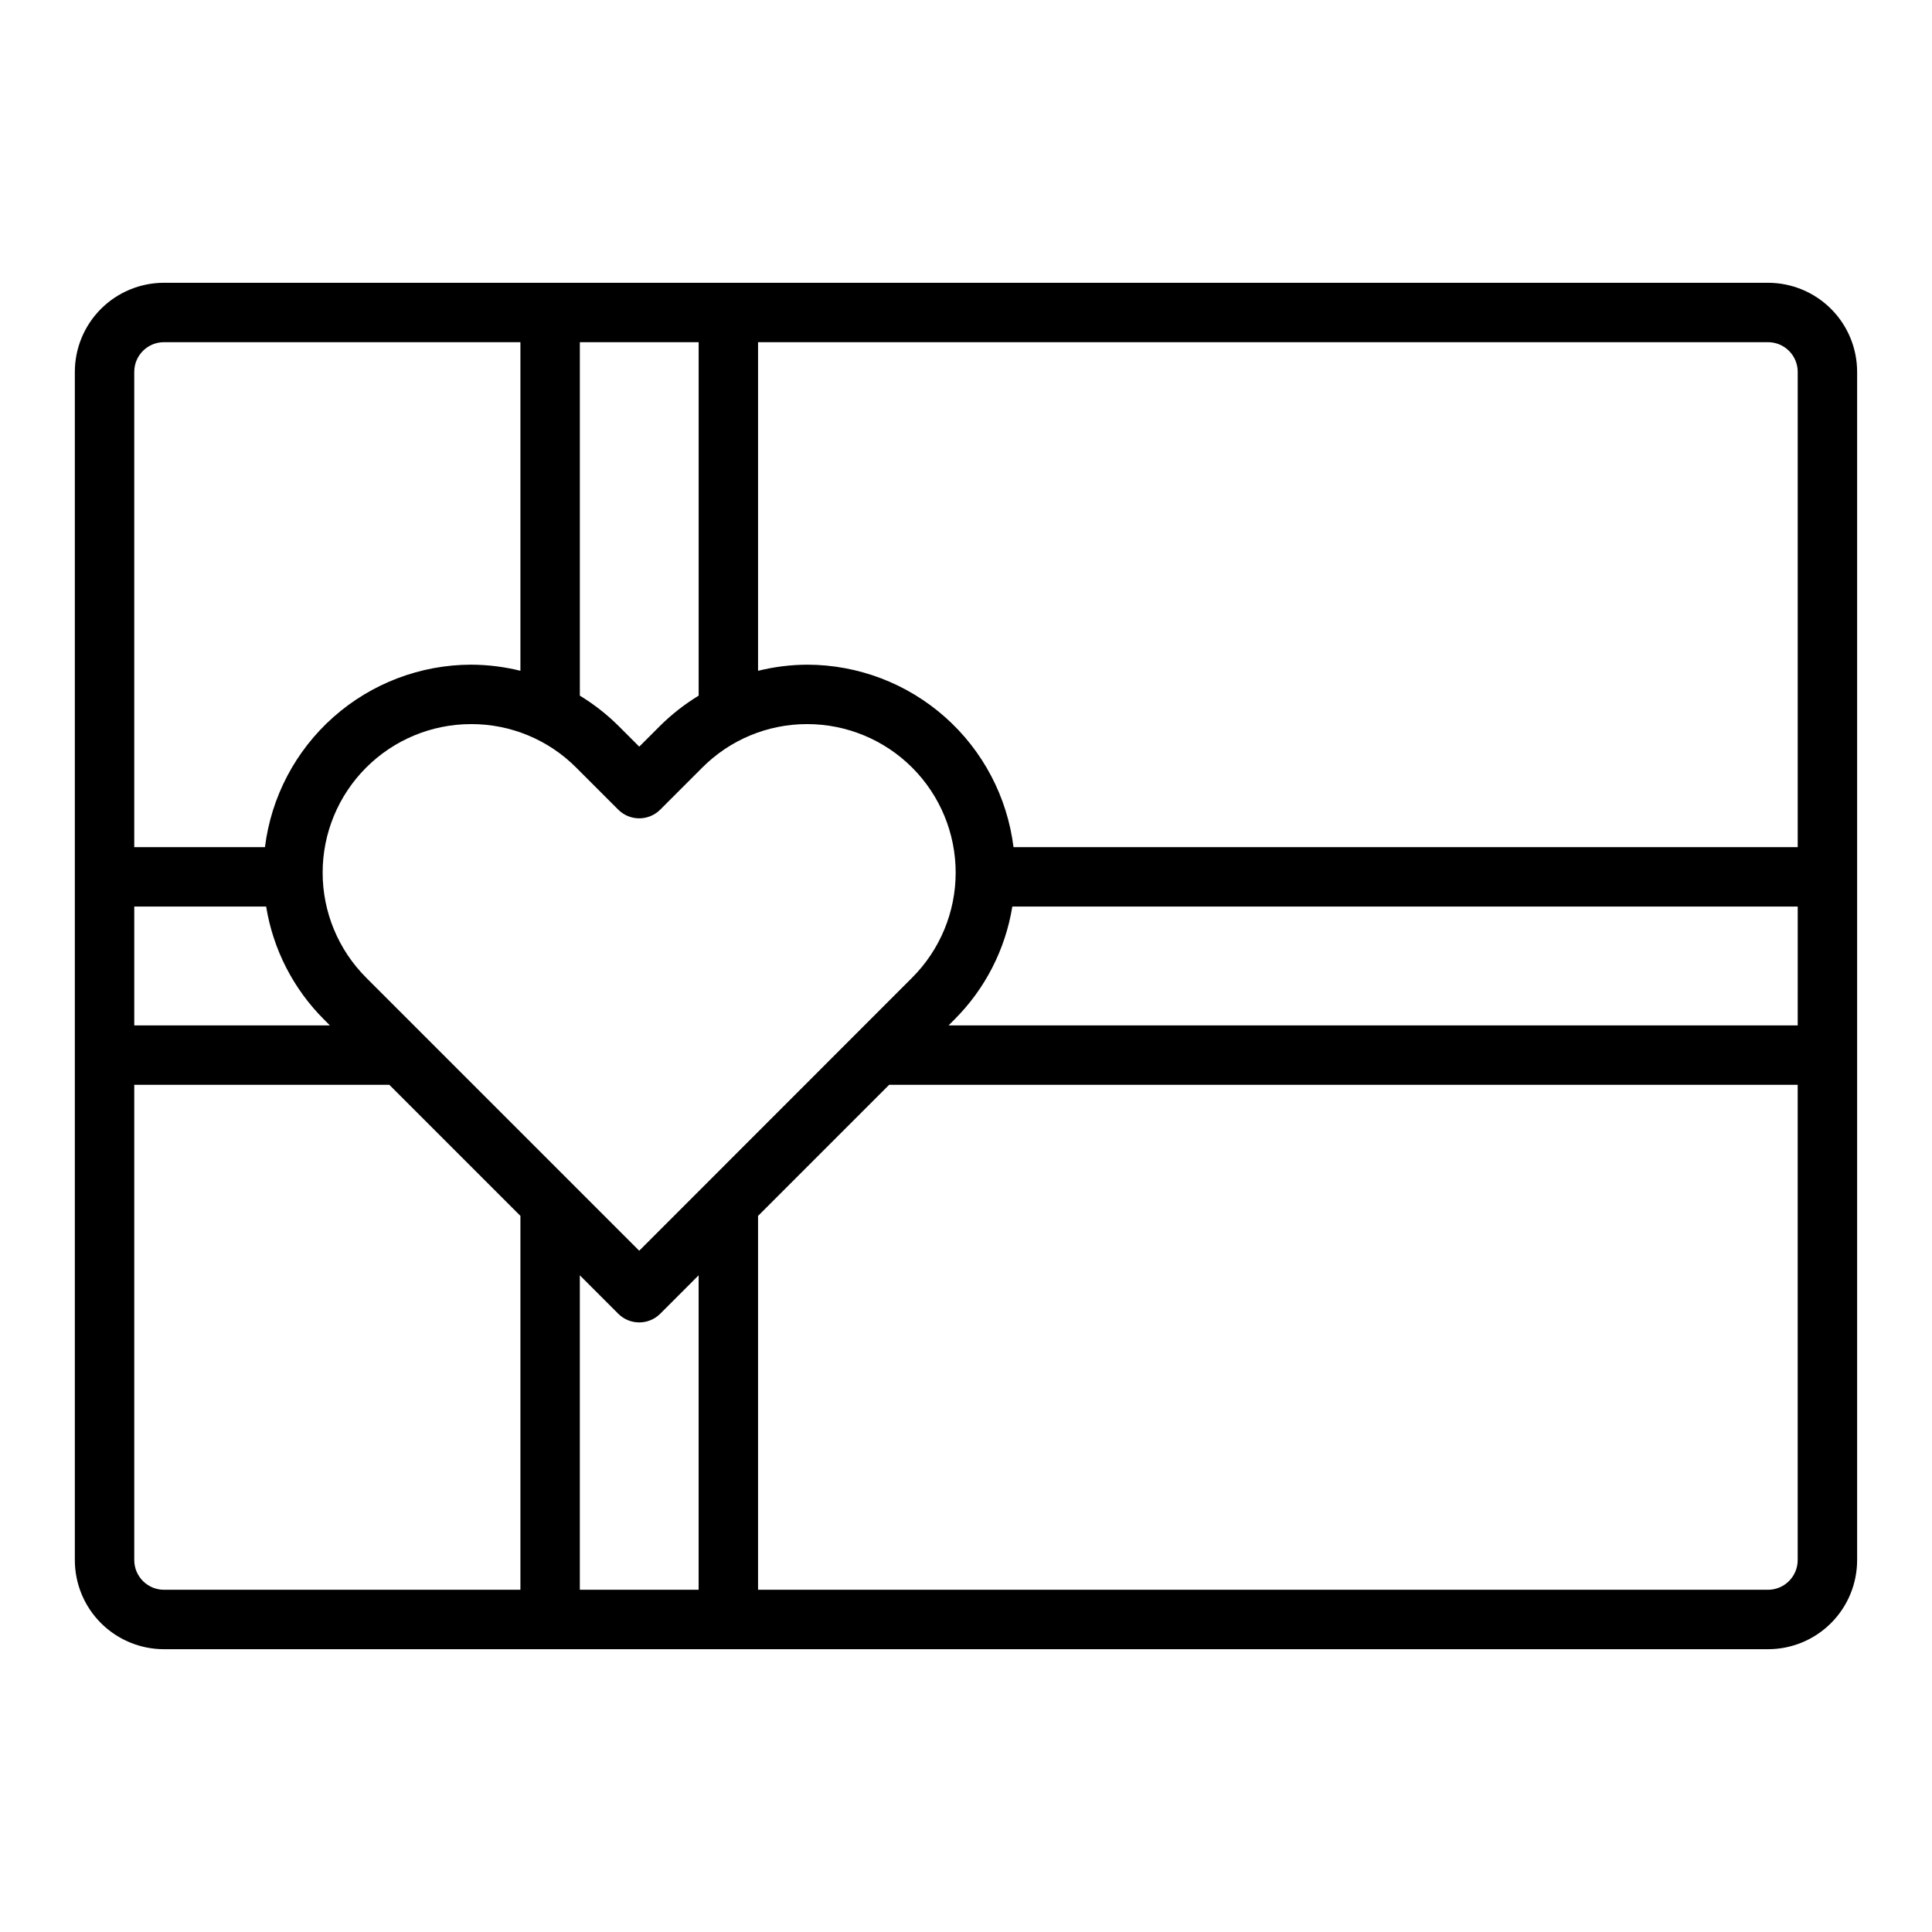 <?xml version="1.0" encoding="UTF-8"?>
<!-- Uploaded to: SVG Repo, www.svgrepo.com, Generator: SVG Repo Mixer Tools -->
<svg fill="#000000" width="800px" height="800px" version="1.1" viewBox="144 144 512 512" xmlns="http://www.w3.org/2000/svg">
 <path d="m612.54 218.94h-425.09c-6.262 0-12.27 2.488-16.699 6.918-4.43 4.43-6.918 10.434-6.918 16.699v314.88c0 6.266 2.488 12.273 6.918 16.699 4.43 4.43 10.438 6.918 16.699 6.918h425.09c6.262 0 12.27-2.488 16.699-6.918 4.43-4.426 6.918-10.434 6.918-16.699v-314.88c0-6.266-2.488-12.27-6.918-16.699-4.43-4.43-10.438-6.918-16.699-6.918zm7.871 23.617v125.95h-207.82c-1.656-13.328-8.117-25.594-18.168-34.496-10.055-8.902-23.012-13.832-36.441-13.863h-0.055c-4.394 0.02-8.77 0.562-13.035 1.621v-87.086h267.65c2.09 0 4.09 0.828 5.566 2.305 1.477 1.477 2.305 3.477 2.305 5.566zm0 173.18h-225.02l1.512-1.52c8.152-8.121 13.535-18.609 15.371-29.969h208.14zm-307.01 59.719-72.367-72.367c-7.379-7.379-11.527-17.387-11.531-27.82-0.004-10.434 4.133-20.445 11.508-27.828 7.371-7.383 17.375-11.539 27.812-11.547h0.039c10.465-0.023 20.504 4.144 27.875 11.57l11.098 11.098c3.074 3.074 8.059 3.074 11.133 0l11.098-11.098c7.375-7.426 17.41-11.594 27.875-11.57 10.438 0.008 20.441 4.164 27.812 11.547 7.375 7.383 11.512 17.395 11.508 27.828-0.004 10.434-4.152 20.441-11.531 27.82zm-133.82-91.207h34.953c1.836 11.359 7.219 21.848 15.371 29.969l1.512 1.52h-51.836zm149.57-149.57v93.676c-3.711 2.262-7.144 4.945-10.23 8.004l-5.512 5.512-5.512-5.512c-3.086-3.059-6.519-5.742-10.23-8.004v-93.676zm-141.7 0h94.465v87.086c-4.269-1.059-8.652-1.605-13.051-1.621h-0.055c-13.426 0.035-26.379 4.969-36.43 13.871-10.051 8.902-16.508 21.164-18.164 34.488h-34.637v-125.95c0-4.348 3.523-7.871 7.871-7.871zm-7.871 322.75v-125.95h67.59l34.746 34.746v99.078h-94.465c-4.348 0-7.871-3.527-7.871-7.875zm118.08 7.871v-83.332l10.18 10.18h-0.004c3.074 3.074 8.059 3.074 11.133 0l10.176-10.18v83.336zm314.88 0-267.65 0.004v-99.078l34.746-34.746h240.77v125.95c0 2.09-0.828 4.09-2.305 5.566-1.477 1.477-3.477 2.309-5.566 2.309z"/>
</svg>